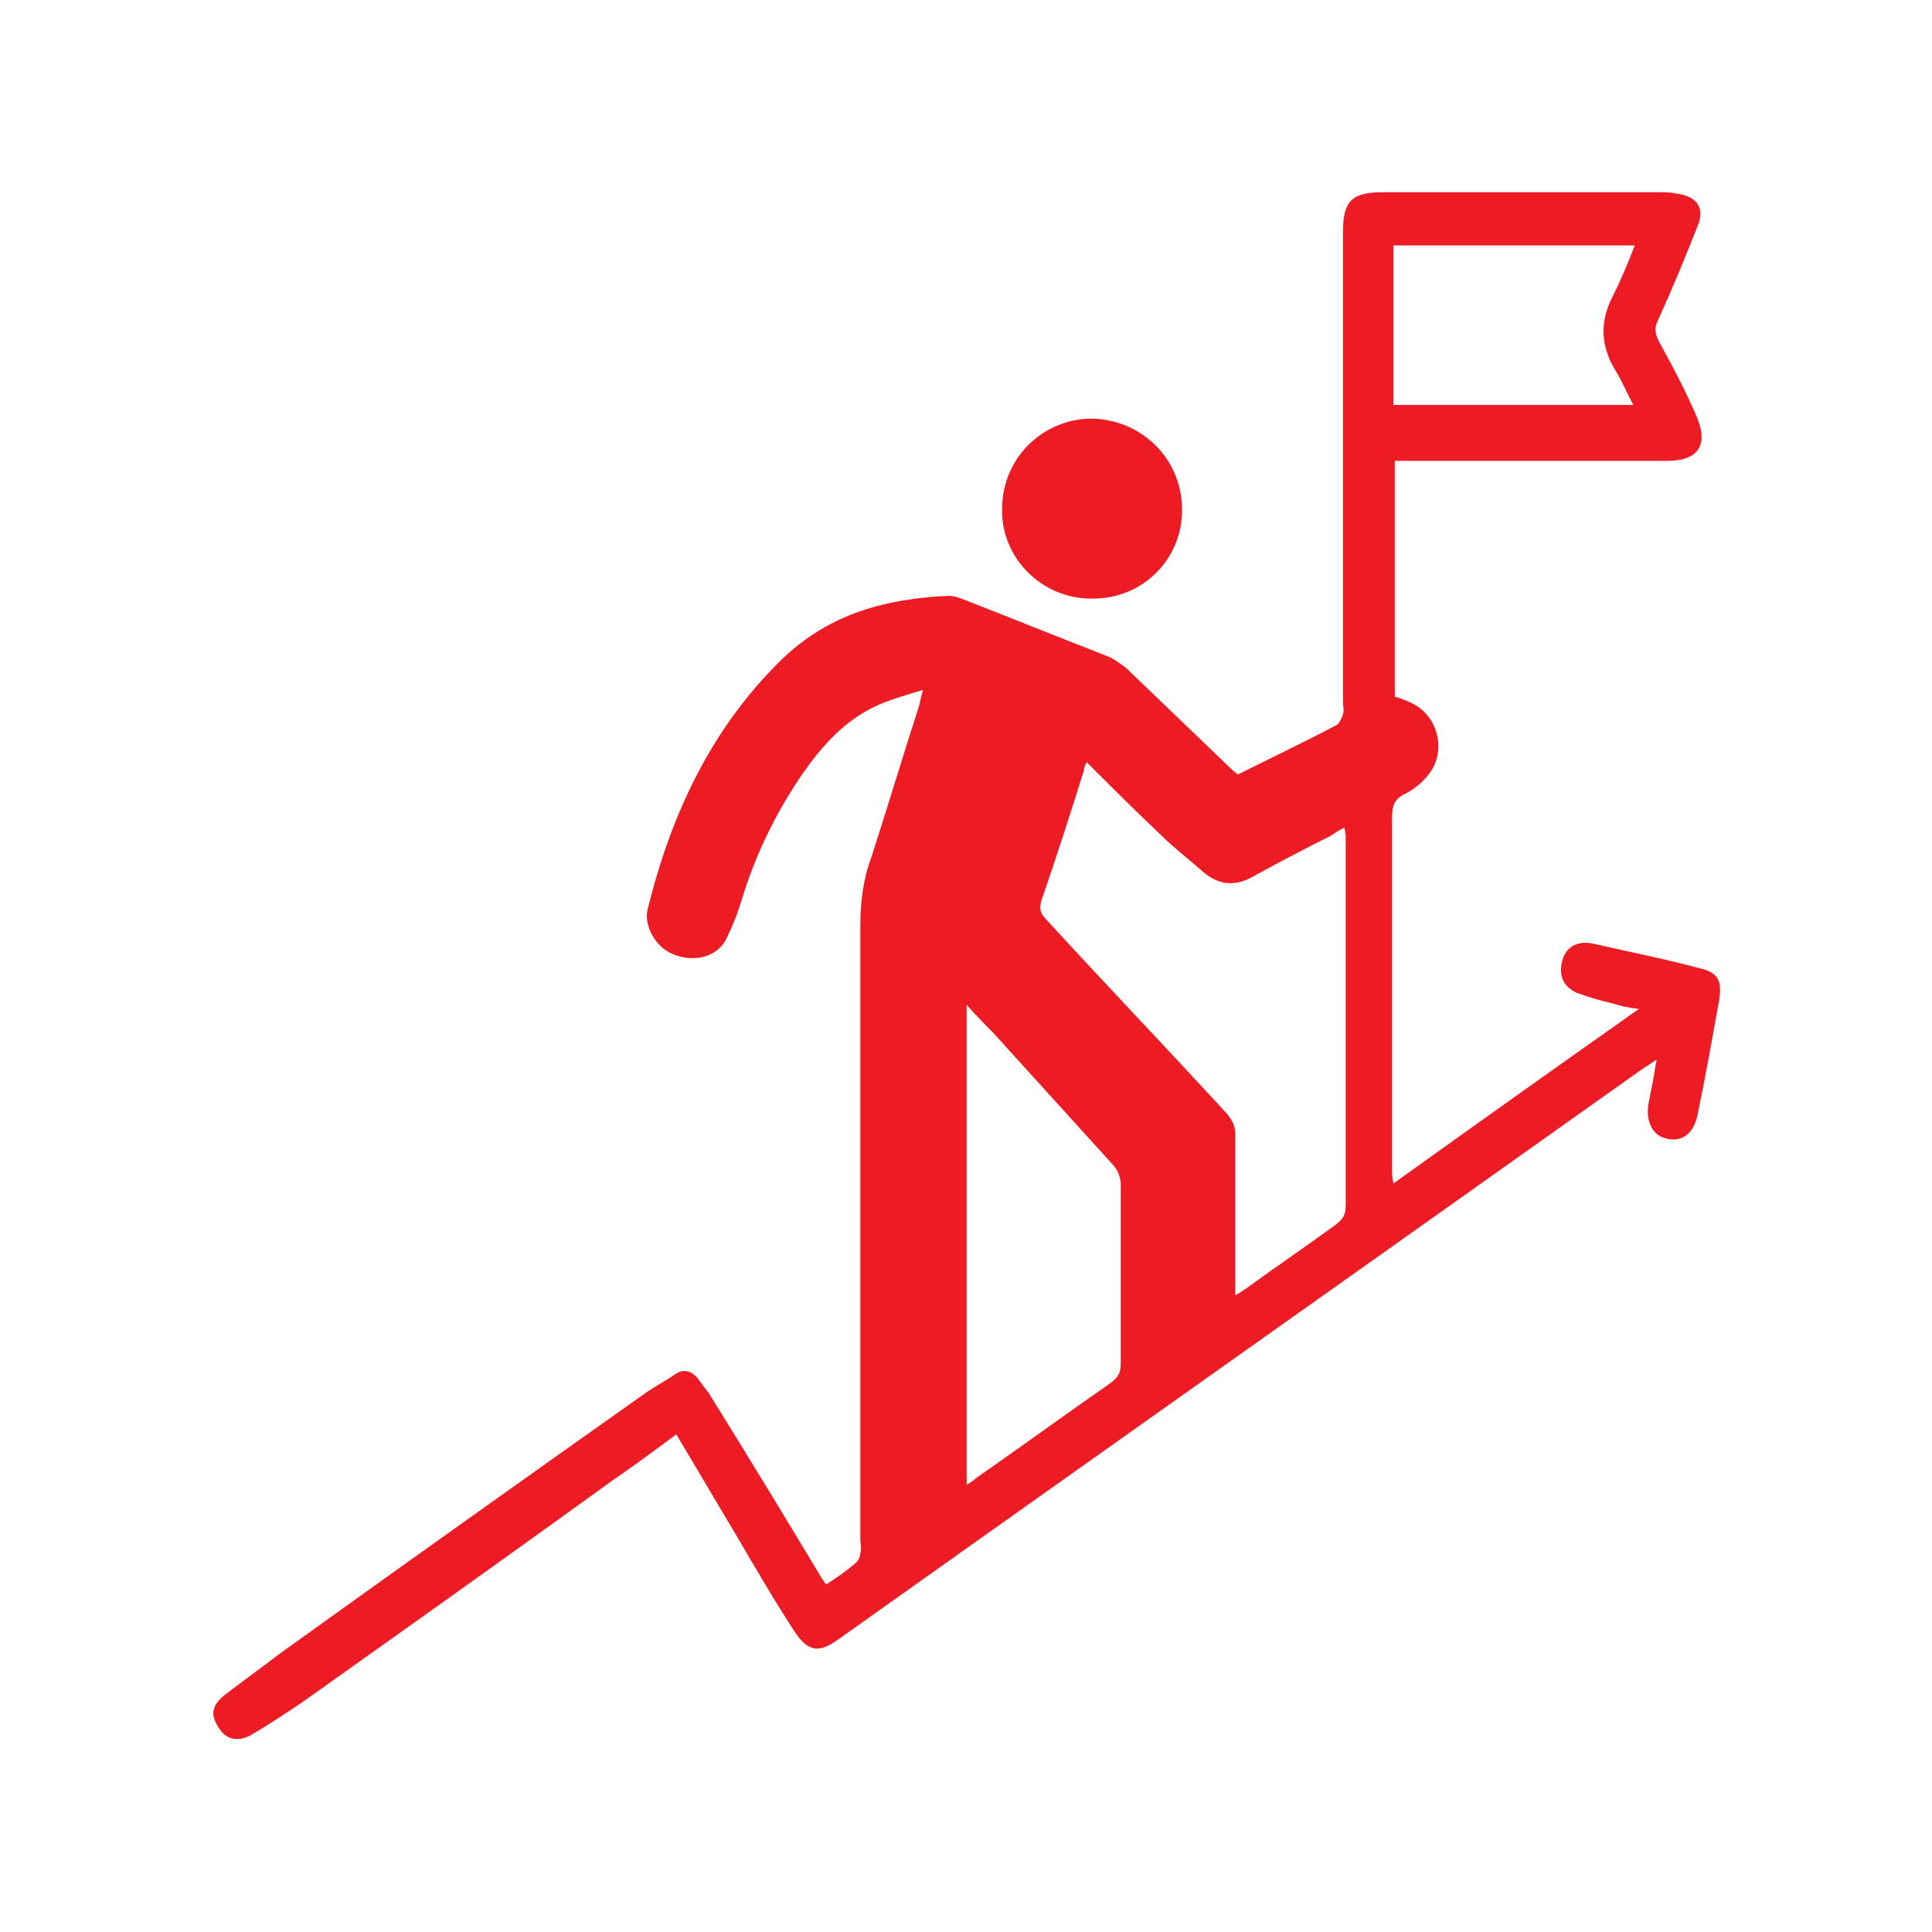 <?xml version="1.0" encoding="utf-8"?>
<!-- Generator: Adobe Illustrator 25.4.0, SVG Export Plug-In . SVG Version: 6.00 Build 0)  -->
<svg version="1.1" id="Layer_1" xmlns="http://www.w3.org/2000/svg" xmlns:xlink="http://www.w3.org/1999/xlink" x="0px" y="0px"
	 viewBox="0 0 141.7 141.7" style="enable-background:new 0 0 141.7 141.7;" xml:space="preserve">
<style type="text/css">
	.st0{fill:#ED1C24;}
</style>
<g>
	<path class="st0" d="M60.6,116.2c0.8-0.5,1.5-1,2.2-1.6c0.2-0.2,0.3-0.5,0.3-0.7c0.1-0.3,0-0.7,0-1.1c0-15,0-29.9,0-44.9
		c0-1.7,0.2-3.4,0.8-5c1.2-3.7,2.3-7.4,3.5-11.1c0.1-0.3,0.1-0.6,0.3-1.2c-1.3,0.4-2.4,0.7-3.5,1.2c-2.3,1.1-3.9,2.9-5.3,4.9
		c-2,2.9-3.5,6-4.5,9.3c-0.3,1-0.7,2-1.2,3c-0.7,1.2-2.3,1.6-3.8,1c-1.3-0.5-2.2-2.1-1.9-3.3c1.7-6.9,4.6-13.2,9.8-18.3
		c3.5-3.4,7.7-4.5,12.3-4.7c0.3,0,0.6,0.1,0.9,0.2c3.6,1.4,7.3,2.9,10.9,4.3c0.4,0.2,0.8,0.5,1.2,0.8c2.5,2.4,5,4.8,7.5,7.2
		c0.2,0.2,0.4,0.4,0.7,0.6c2.4-1.2,4.9-2.4,7.2-3.6c0.2-0.1,0.4-0.5,0.5-0.8c0.1-0.3,0-0.6,0-0.9c0-11.5,0-23,0-34.5
		c0-2.2,0.6-2.9,2.9-2.9c6.8,0,13.5,0,20.3,0c0.4,0,0.8,0,1.3,0.1c1.4,0.2,2.1,1,1.5,2.4c-0.9,2.3-1.9,4.7-2.9,6.9
		c-0.3,0.6-0.2,1,0.1,1.6c1,1.8,2,3.7,2.8,5.6c0.8,2,0,3.1-2.2,3.1c-6.6,0-13.3,0-20,0c0,5.8,0,11.5,0,17.3c0.4,0.1,0.9,0.3,1.3,0.5
		c2,1,2.5,3.7,1.1,5.3c-0.4,0.5-1,1-1.6,1.3c-0.9,0.4-1,1-1,1.8c0,8.6,0,17.2,0,25.8c0,0.3,0,0.5,0.1,1c6-4.3,11.9-8.5,18-12.8
		c-0.8-0.1-1.3-0.2-1.9-0.4c-0.9-0.2-1.9-0.5-2.7-0.8c-1-0.5-1.3-1.3-1-2.4c0.3-1,1.1-1.4,2.2-1.2c2.6,0.6,5.2,1.1,7.8,1.8
		c1.4,0.3,1.7,0.9,1.5,2.3c-0.5,2.8-1,5.6-1.6,8.5c-0.3,1.4-1.2,2-2.3,1.7c-1-0.2-1.5-1.3-1.3-2.5c0.2-1,0.4-2,0.6-3.3
		c-0.4,0.3-0.7,0.5-0.9,0.6c-19.7,14-39.5,28-59.2,42c-1.3,0.9-2.1,0.9-3.1-0.6c-1.5-2.3-2.9-4.7-4.3-7.1c-1.5-2.5-2.9-4.9-4.4-7.4
		c-1.6,1.2-3.1,2.3-4.7,3.4c-7.6,5.5-15.2,10.9-22.8,16.3c-1.2,0.8-2.4,1.6-3.6,2.3c-1,0.6-1.9,0.4-2.4-0.4c-0.7-1-0.6-1.7,0.4-2.5
		c1.3-1,2.7-2,4-3c8.9-6.4,17.9-12.8,26.8-19.1c0.7-0.5,1.5-0.9,2.2-1.4c0.6-0.4,1.1-0.3,1.6,0.2c0.3,0.4,0.6,0.8,0.9,1.2
		c2.8,4.5,5.6,9.1,8.3,13.6C60.4,115.9,60.4,116,60.6,116.2z M79.7,55.9c-0.1,0.2-0.2,0.4-0.2,0.6c-1,3.2-2,6.3-3.1,9.5
		c-0.2,0.6-0.1,1,0.3,1.4c4.4,4.8,8.9,9.5,13.3,14.3c0.4,0.5,0.6,0.9,0.6,1.5c0,3.6,0,7.1,0,10.7c0,0.3,0,0.6,0,1.1
		c0.4-0.2,0.6-0.4,0.8-0.5c2.2-1.6,4.4-3.1,6.6-4.7c0.5-0.4,0.7-0.7,0.7-1.4c0-8.9,0-17.9,0-26.8c0-0.3,0-0.5-0.1-0.9
		c-0.4,0.2-0.7,0.4-1,0.6c-2,1-3.9,2-5.9,3.1c-1.2,0.6-2.3,0.5-3.4-0.4c-1-0.9-2.2-1.8-3.2-2.8C83.2,59.4,81.5,57.7,79.7,55.9z
		 M70.9,108.9c0.3-0.2,0.5-0.3,0.7-0.5c3.3-2.3,6.6-4.7,9.9-7c0.5-0.4,0.7-0.7,0.7-1.4c0-4.4,0-8.7,0-13.1c0-0.5-0.2-1.1-0.6-1.5
		c-2.9-3.2-5.9-6.5-8.8-9.7c-0.6-0.6-1.2-1.2-1.9-2C70.9,85.6,70.9,97.2,70.9,108.9z M119.8,29.7c-0.5-0.9-0.8-1.7-1.3-2.5
		c-1.1-1.8-1.2-3.6-0.2-5.5c0.6-1.2,1.1-2.4,1.6-3.7c-6,0-11.8,0-17.7,0c0,3.9,0,7.8,0,11.7C108.2,29.7,113.9,29.7,119.8,29.7z"/>
	<path class="st0" d="M86.7,37.4c0,3.7-3,6.6-6.7,6.5c-3.6,0-6.6-3-6.5-6.6c0-3.7,3-6.6,6.6-6.6C83.8,30.8,86.7,33.7,86.7,37.4z"/>
</g>
</svg>
